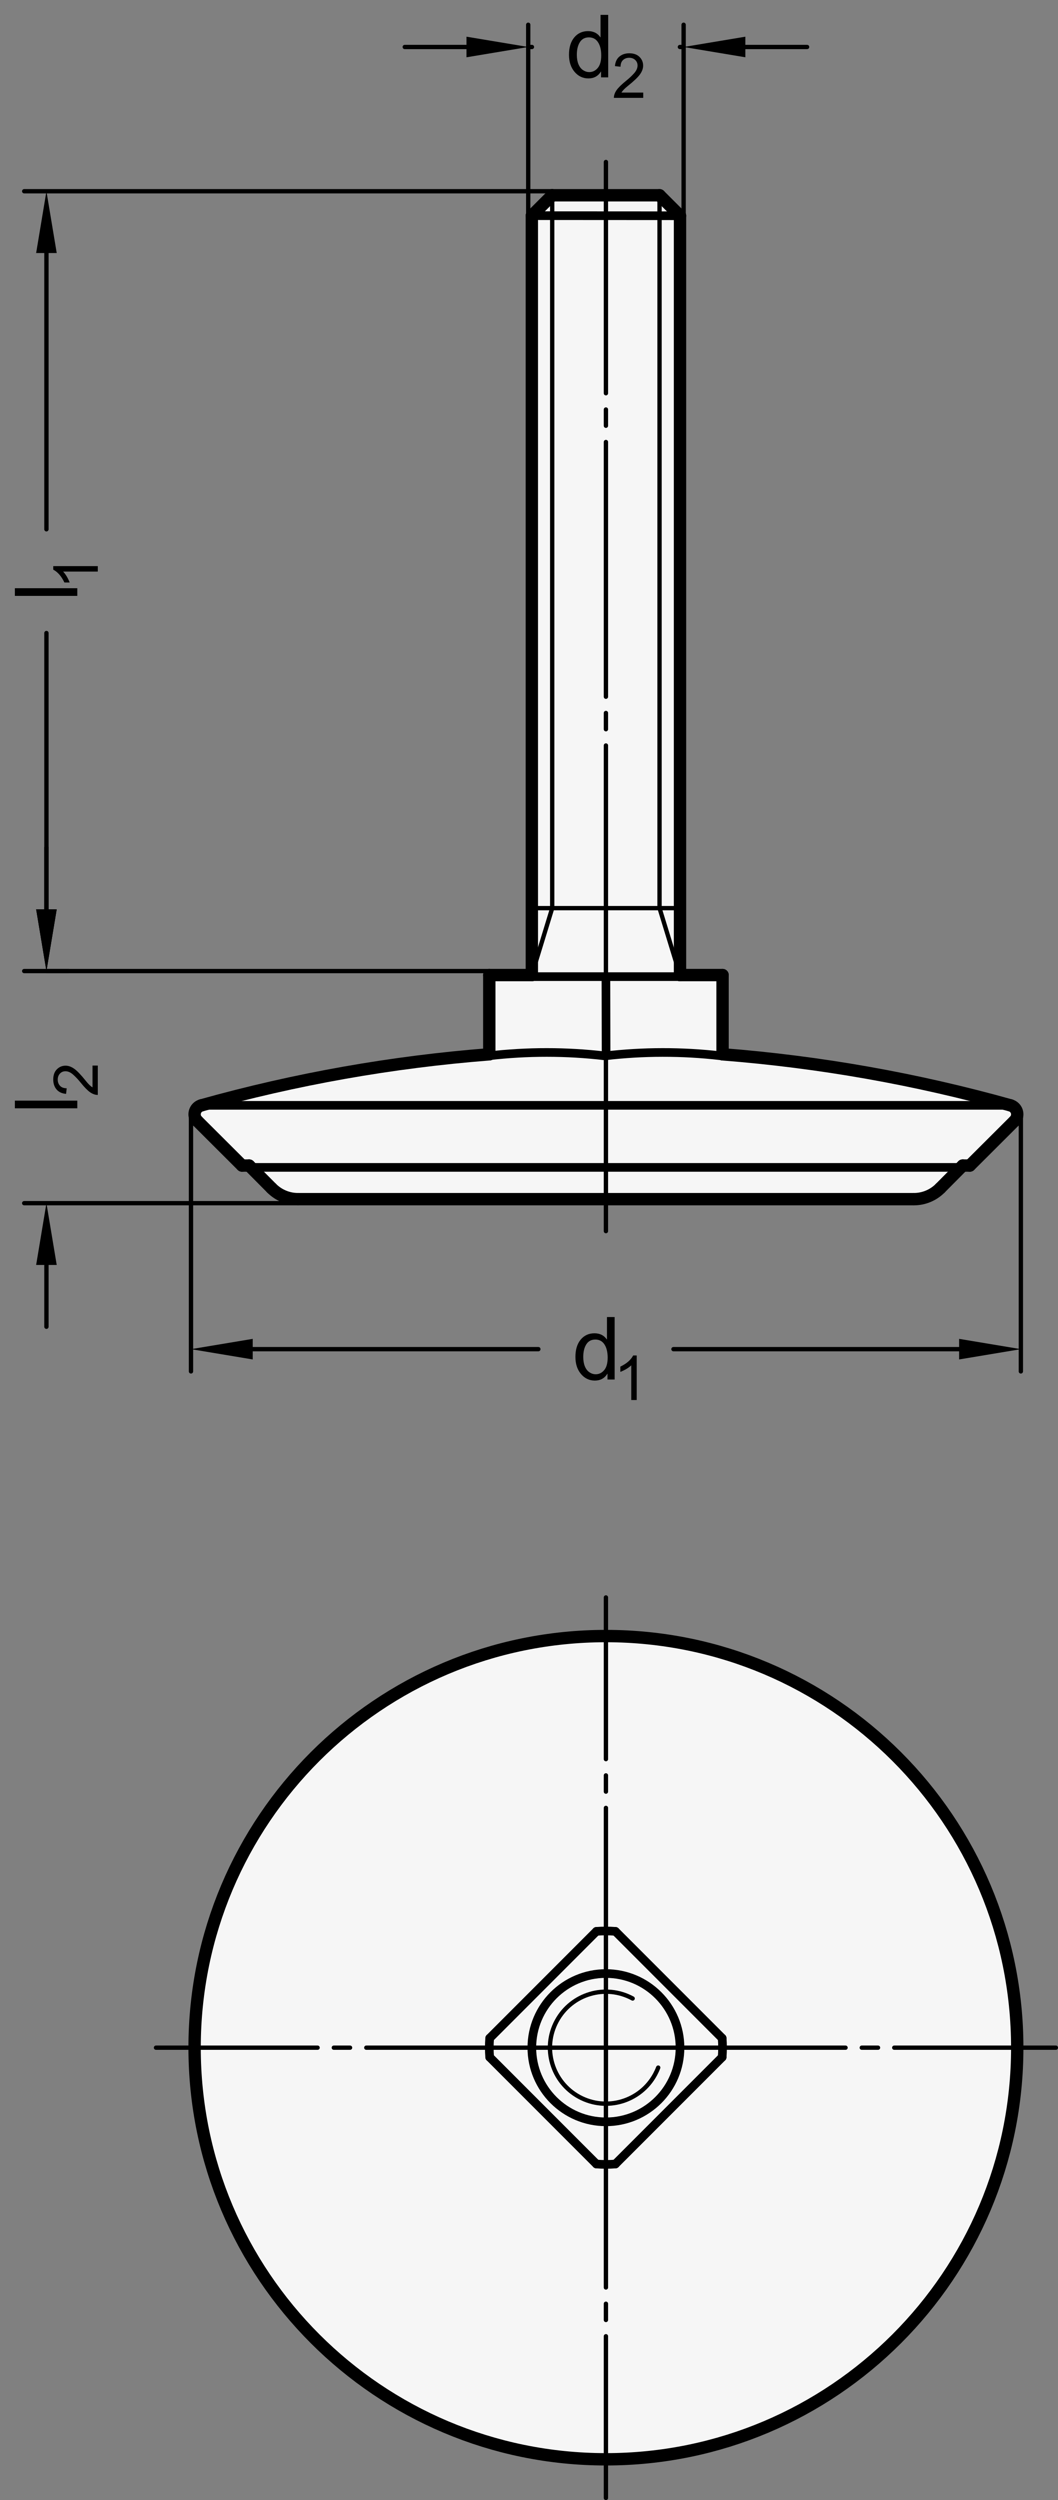 <?xml version="1.0" encoding="utf-8"?>
<!-- Generator: Adobe Illustrator 19.1.0, SVG Export Plug-In . SVG Version: 6.00 Build 0)  -->
<svg version="1.1" xmlns="http://www.w3.org/2000/svg" xmlns:xlink="http://www.w3.org/1999/xlink" x="0px" y="0px"
	 viewBox="0 0 121.448 286.774" enable-background="new 0 0 121.448 286.774" xml:space="preserve">
<rect x="0" y="0" width="121.448" height="286.774" fill="#808080" stroke="none"/>
<g id="MD_x5F_3_x5F_FUELLUNG_x5F_WS">
	<g id="LWPOLYLINE_3_">
		<path fill="#FFFFFF" d="M63.389,22.398h2.264l3.902,0h2.141h3.053l0.972,0l2.339,2.35v2.353v1.826v82.919h4.884v9.089
			c11.18,0.871,22.247,2.832,33.046,5.854c0.178,0.05,0.34,0.145,0.47,0.275c0.418,0.419,0.417,1.097-0.002,1.515l-5.131,5.116
			h-0.813l-2.574,2.591c-0.804,0.809-1.898,1.265-3.039,1.265H34.21c-1.141,0-2.235-0.455-3.039-1.265l-2.574-2.591h-0.813
			l-5.131-5.116c-0.131-0.13-0.225-0.292-0.275-0.47c-0.159-0.57,0.173-1.161,0.743-1.32c10.799-3.022,21.866-4.983,33.046-5.854
			l0-9.089h4.884V28.927V26.92v-2.184L63.389,22.398z"/>
	</g>
	<g id="LWPOLYLINE_4_">
		<circle fill="#FFFFFF" cx="69.554" cy="234.88" r="47.216"/>
	</g>
</g>
<g id="MD_x5F_3_x5F_FUELLUNG_x5F_GR">
	<g id="LWPOLYLINE">
		<circle fill="#F6F6F6" cx="69.554" cy="234.88" r="47.216"/>
	</g>
	<g id="LWPOLYLINE_1_">
		<path fill="#F6F6F6" d="M63.389,22.398h2.264l3.902,0h2.141h3.053l0.972,0l2.339,2.35v2.353v1.826v82.919h4.884v9.089
			c11.18,0.871,22.247,2.832,33.046,5.854c0.178,0.05,0.34,0.145,0.47,0.275c0.418,0.419,0.417,1.097-0.002,1.515l-5.131,5.116
			h-0.813l-2.574,2.591c-0.804,0.809-1.898,1.265-3.039,1.265H34.21c-1.141,0-2.235-0.455-3.039-1.265l-2.574-2.591h-0.813
			l-5.131-5.116c-0.131-0.13-0.225-0.292-0.275-0.47c-0.159-0.57,0.173-1.161,0.743-1.32c10.799-3.022,21.866-4.983,33.046-5.854
			l0-9.089h4.884V28.927V26.92v-2.184L63.389,22.398z"/>
	</g>
</g>
<g id="MD_x5F_1_x5F_070">
	<g id="LINE">
		
			<line fill="none" stroke="#000000" stroke-width="0.992" stroke-linecap="round" stroke-linejoin="round" stroke-miterlimit="10" x1="70.645" y1="221.537" x2="82.897" y2="233.789"/>
	</g>
	<g id="ARC">
		
			<path fill="none" stroke="#000000" stroke-width="0.992" stroke-linecap="round" stroke-linejoin="round" stroke-miterlimit="10" d="
			M70.645,221.537c-0.726-0.059-1.456-0.059-2.183,0"/>
	</g>
	<g id="LINE_1_">
		
			<line fill="none" stroke="#000000" stroke-width="0.992" stroke-linecap="round" stroke-linejoin="round" stroke-miterlimit="10" x1="56.21" y1="233.789" x2="68.462" y2="221.537"/>
	</g>
	<g id="ARC_1_">
		
			<path fill="none" stroke="#000000" stroke-width="0.992" stroke-linecap="round" stroke-linejoin="round" stroke-miterlimit="10" d="
			M56.21,233.789c-0.059,0.726-0.059,1.456,0,2.183"/>
	</g>
	<g id="LINE_2_">
		
			<line fill="none" stroke="#000000" stroke-width="0.992" stroke-linecap="round" stroke-linejoin="round" stroke-miterlimit="10" x1="68.462" y1="248.224" x2="56.211" y2="235.972"/>
	</g>
	<g id="ARC_2_">
		
			<path fill="none" stroke="#000000" stroke-width="0.992" stroke-linecap="round" stroke-linejoin="round" stroke-miterlimit="10" d="
			M68.462,248.224c0.726,0.059,1.456,0.059,2.183,0"/>
	</g>
	<g id="LINE_3_">
		
			<line fill="none" stroke="#000000" stroke-width="0.992" stroke-linecap="round" stroke-linejoin="round" stroke-miterlimit="10" x1="82.897" y1="235.972" x2="70.645" y2="248.224"/>
	</g>
	<g id="ARC_3_">
		
			<path fill="none" stroke="#000000" stroke-width="0.992" stroke-linecap="round" stroke-linejoin="round" stroke-miterlimit="10" d="
			M82.897,235.972c0.059-0.726,0.059-1.456,0-2.183"/>
	</g>
	<g id="CIRCLE">
		
			<path fill="none" stroke="#000000" stroke-width="0.992" stroke-linecap="round" stroke-linejoin="round" stroke-miterlimit="10" d="
			M61.05,234.88c0-4.697,3.807-8.504,8.504-8.504s8.504,3.807,8.504,8.504s-3.807,8.504-8.504,8.504S61.05,239.577,61.05,234.88
			L61.05,234.88z"/>
	</g>
	<g id="LINE_15_">
		
			<line fill="none" stroke="#000000" stroke-width="0.992" stroke-linecap="round" stroke-linejoin="round" stroke-miterlimit="10" x1="28.808" y1="133.908" x2="110.3" y2="133.908"/>
	</g>
	<g id="ARC_7_">
		
			<path fill="none" stroke="#000000" stroke-width="0.992" stroke-linecap="round" stroke-linejoin="round" stroke-miterlimit="10" d="
			M82.677,121.097c-4.399-0.504-8.841-0.498-13.238,0.017"/>
	</g>
	<g id="ARC_8_">
		
			<path fill="none" stroke="#000000" stroke-width="0.992" stroke-linecap="round" stroke-linejoin="round" stroke-miterlimit="10" d="
			M69.438,121.114c-4.436-0.52-8.918-0.521-13.355-0.004"/>
	</g>
	<g id="LINE_20_">
		
			<line fill="none" stroke="#000000" stroke-width="0.992" stroke-linecap="round" stroke-linejoin="round" stroke-miterlimit="10" x1="61.092" y1="112.025" x2="78.016" y2="112.025"/>
	</g>
	<g id="LINE_23_">
		
			<line fill="none" stroke="#000000" stroke-width="0.992" stroke-linecap="round" stroke-linejoin="round" stroke-miterlimit="10" x1="69.573" y1="121.098" x2="69.554" y2="112.025"/>
	</g>
	<g id="LINE_27_">
		
			<line fill="none" stroke="#000000" stroke-width="0.992" stroke-linecap="round" stroke-linejoin="round" stroke-miterlimit="10" x1="23.12" y1="126.789" x2="115.987" y2="126.789"/>
	</g>
	<g id="LINE_32_">
		
			<line fill="none" stroke="#000000" stroke-width="0.992" stroke-linecap="round" stroke-linejoin="round" stroke-miterlimit="10" x1="61.05" y1="24.737" x2="78.058" y2="24.748"/>
	</g>
</g>
<g id="MD_x5F_1_x5F_035">
	<g id="LINE_4_">
		
			<line fill="none" stroke="#000000" stroke-width="0.496" stroke-linecap="round" stroke-linejoin="round" stroke-miterlimit="10" x1="121.2" y1="234.88" x2="102.652" y2="234.88"/>
	</g>
	<g id="LINE_5_">
		
			<line fill="none" stroke="#000000" stroke-width="0.496" stroke-linecap="round" stroke-linejoin="round" stroke-miterlimit="10" x1="100.788" y1="234.88" x2="98.924" y2="234.88"/>
	</g>
	<g id="LINE_6_">
		
			<line fill="none" stroke="#000000" stroke-width="0.496" stroke-linecap="round" stroke-linejoin="round" stroke-miterlimit="10" x1="69.554" y1="234.88" x2="97.059" y2="234.88"/>
	</g>
	<g id="LINE_7_">
		
			<line fill="none" stroke="#000000" stroke-width="0.496" stroke-linecap="round" stroke-linejoin="round" stroke-miterlimit="10" x1="69.554" y1="183.234" x2="69.554" y2="201.782"/>
	</g>
	<g id="LINE_8_">
		
			<line fill="none" stroke="#000000" stroke-width="0.496" stroke-linecap="round" stroke-linejoin="round" stroke-miterlimit="10" x1="69.554" y1="203.646" x2="69.554" y2="205.51"/>
	</g>
	<g id="LINE_9_">
		
			<line fill="none" stroke="#000000" stroke-width="0.496" stroke-linecap="round" stroke-linejoin="round" stroke-miterlimit="10" x1="69.554" y1="262.386" x2="69.554" y2="207.375"/>
	</g>
	<g id="LINE_10_">
		
			<line fill="none" stroke="#000000" stroke-width="0.496" stroke-linecap="round" stroke-linejoin="round" stroke-miterlimit="10" x1="17.908" y1="234.88" x2="36.455" y2="234.88"/>
	</g>
	<g id="LINE_11_">
		
			<line fill="none" stroke="#000000" stroke-width="0.496" stroke-linecap="round" stroke-linejoin="round" stroke-miterlimit="10" x1="38.32" y1="234.88" x2="40.184" y2="234.88"/>
	</g>
	<g id="LINE_12_">
		
			<line fill="none" stroke="#000000" stroke-width="0.496" stroke-linecap="round" stroke-linejoin="round" stroke-miterlimit="10" x1="69.554" y1="234.88" x2="42.048" y2="234.88"/>
	</g>
	<g id="LINE_13_">
		
			<line fill="none" stroke="#000000" stroke-width="0.496" stroke-linecap="round" stroke-linejoin="round" stroke-miterlimit="10" x1="69.554" y1="286.526" x2="69.554" y2="267.979"/>
	</g>
	<g id="LINE_14_">
		
			<line fill="none" stroke="#000000" stroke-width="0.496" stroke-linecap="round" stroke-linejoin="round" stroke-miterlimit="10" x1="69.554" y1="266.114" x2="69.554" y2="264.25"/>
	</g>
	<g id="LINE_28_">
		
			<line fill="none" stroke="#000000" stroke-width="0.496" stroke-linecap="round" stroke-linejoin="round" stroke-miterlimit="10" x1="78.058" y1="111.846" x2="75.708" y2="104.168"/>
	</g>
	<g id="LINE_29_">
		
			<line fill="none" stroke="#000000" stroke-width="0.496" stroke-linecap="round" stroke-linejoin="round" stroke-miterlimit="10" x1="61.039" y1="104.168" x2="78.058" y2="104.168"/>
	</g>
	<g id="LINE_30_">
		
			<line fill="none" stroke="#000000" stroke-width="0.496" stroke-linecap="round" stroke-linejoin="round" stroke-miterlimit="10" x1="61.039" y1="111.846" x2="63.389" y2="104.168"/>
	</g>
	<g id="LINE_37_">
		
			<line fill="none" stroke="#000000" stroke-width="0.496" stroke-linecap="round" stroke-linejoin="round" stroke-miterlimit="10" x1="63.389" y1="104.168" x2="63.389" y2="22.398"/>
	</g>
	<g id="LINE_38_">
		
			<line fill="none" stroke="#000000" stroke-width="0.496" stroke-linecap="round" stroke-linejoin="round" stroke-miterlimit="10" x1="75.708" y1="104.168" x2="75.708" y2="22.398"/>
	</g>
	<g id="LINE_39_">
		
			<line fill="none" stroke="#000000" stroke-width="0.496" stroke-linecap="round" stroke-linejoin="round" stroke-miterlimit="10" x1="69.554" y1="18.58" x2="69.554" y2="45.108"/>
	</g>
	<g id="LINE_40_">
		
			<line fill="none" stroke="#000000" stroke-width="0.496" stroke-linecap="round" stroke-linejoin="round" stroke-miterlimit="10" x1="69.554" y1="46.972" x2="69.554" y2="48.836"/>
	</g>
	<g id="LINE_41_">
		
			<line fill="none" stroke="#000000" stroke-width="0.496" stroke-linecap="round" stroke-linejoin="round" stroke-miterlimit="10" x1="69.554" y1="79.918" x2="69.554" y2="50.7"/>
	</g>
	<g id="LINE_42_">
		
			<line fill="none" stroke="#000000" stroke-width="0.496" stroke-linecap="round" stroke-linejoin="round" stroke-miterlimit="10" x1="69.554" y1="81.782" x2="69.554" y2="83.647"/>
	</g>
	<g id="LINE_43_">
		
			<line fill="none" stroke="#000000" stroke-width="0.496" stroke-linecap="round" stroke-linejoin="round" stroke-miterlimit="10" x1="69.554" y1="141.217" x2="69.554" y2="85.511"/>
	</g>
	<g id="ARC_12_">
		
			<path fill="none" stroke="#000000" stroke-width="0.496" stroke-linecap="round" stroke-linejoin="round" stroke-miterlimit="10" d="
			M72.621,229.238c-3.116-1.694-7.016-0.541-8.71,2.575c-1.694,3.116-0.541,7.016,2.575,8.71s7.016,0.541,8.71-2.575
			c0.137-0.253,0.258-0.514,0.36-0.783"/>
	</g>
</g>
<g id="MD_x5F_1_x5F_100">
	<g id="ARC_4_">
		
			<path fill="none" stroke="#000000" stroke-width="1.417" stroke-linecap="round" stroke-linejoin="round" stroke-miterlimit="10" d="
			M31.171,136.286c0.804,0.809,1.898,1.265,3.039,1.265"/>
	</g>
	<g id="LINE_16_">
		
			<line fill="none" stroke="#000000" stroke-width="1.417" stroke-linecap="round" stroke-linejoin="round" stroke-miterlimit="10" x1="28.597" y1="133.695" x2="31.171" y2="136.286"/>
	</g>
	<g id="LINE_17_">
		
			<line fill="none" stroke="#000000" stroke-width="1.417" stroke-linecap="round" stroke-linejoin="round" stroke-miterlimit="10" x1="27.784" y1="133.695" x2="22.653" y2="128.579"/>
	</g>
	<g id="ARC_5_">
		
			<path fill="none" stroke="#000000" stroke-width="1.417" stroke-linecap="round" stroke-linejoin="round" stroke-miterlimit="10" d="
			M115.987,126.789c-10.799-3.022-21.866-4.983-33.046-5.854"/>
	</g>
	<g id="ARC_6_">
		
			<path fill="none" stroke="#000000" stroke-width="1.417" stroke-linecap="round" stroke-linejoin="round" stroke-miterlimit="10" d="
			M116.455,128.579c0.419-0.418,0.42-1.096,0.002-1.515c-0.13-0.131-0.292-0.225-0.47-0.275"/>
	</g>
	<g id="ARC_9_">
		
			<path fill="none" stroke="#000000" stroke-width="1.417" stroke-linecap="round" stroke-linejoin="round" stroke-miterlimit="10" d="
			M56.166,120.935c-11.18,0.871-22.247,2.832-33.046,5.854"/>
	</g>
	<g id="ARC_10_">
		
			<path fill="none" stroke="#000000" stroke-width="1.417" stroke-linecap="round" stroke-linejoin="round" stroke-miterlimit="10" d="
			M23.12,126.789c-0.57,0.159-0.902,0.75-0.743,1.32c0.05,0.178,0.145,0.34,0.275,0.47"/>
	</g>
	<g id="LINE_18_">
		
			<line fill="none" stroke="#000000" stroke-width="1.417" stroke-linecap="round" stroke-linejoin="round" stroke-miterlimit="10" x1="56.166" y1="120.935" x2="56.166" y2="111.846"/>
	</g>
	<g id="LINE_19_">
		
			<line fill="none" stroke="#000000" stroke-width="1.417" stroke-linecap="round" stroke-linejoin="round" stroke-miterlimit="10" x1="56.166" y1="111.846" x2="61.037" y2="111.846"/>
	</g>
	<g id="LINE_21_">
		
			<line fill="none" stroke="#000000" stroke-width="1.417" stroke-linecap="round" stroke-linejoin="round" stroke-miterlimit="10" x1="78.058" y1="111.846" x2="82.942" y2="111.846"/>
	</g>
	<g id="LINE_22_">
		
			<line fill="none" stroke="#000000" stroke-width="1.417" stroke-linecap="round" stroke-linejoin="round" stroke-miterlimit="10" x1="82.942" y1="111.846" x2="82.942" y2="120.935"/>
	</g>
	<g id="ARC_11_">
		
			<path fill="none" stroke="#000000" stroke-width="1.417" stroke-linecap="round" stroke-linejoin="round" stroke-miterlimit="10" d="
			M104.898,137.551c1.141,0,2.235-0.455,3.039-1.265"/>
	</g>
	<g id="LINE_24_">
		
			<line fill="none" stroke="#000000" stroke-width="1.417" stroke-linecap="round" stroke-linejoin="round" stroke-miterlimit="10" x1="110.511" y1="133.695" x2="107.937" y2="136.286"/>
	</g>
	<g id="LINE_25_">
		
			<line fill="none" stroke="#000000" stroke-width="1.417" stroke-linecap="round" stroke-linejoin="round" stroke-miterlimit="10" x1="111.324" y1="133.695" x2="116.455" y2="128.579"/>
	</g>
	<g id="LINE_26_">
		
			<line fill="none" stroke="#000000" stroke-width="1.417" stroke-linecap="round" stroke-linejoin="round" stroke-miterlimit="10" x1="34.21" y1="137.551" x2="104.898" y2="137.551"/>
	</g>
	<g id="LINE_31_">
		
			<line fill="none" stroke="#000000" stroke-width="1.417" stroke-linecap="round" stroke-linejoin="round" stroke-miterlimit="10" x1="61.05" y1="111.846" x2="61.05" y2="24.737"/>
	</g>
	<g id="LINE_33_">
		
			<line fill="none" stroke="#000000" stroke-width="1.417" stroke-linecap="round" stroke-linejoin="round" stroke-miterlimit="10" x1="61.05" y1="24.737" x2="63.389" y2="22.398"/>
	</g>
	<g id="LINE_34_">
		
			<line fill="none" stroke="#000000" stroke-width="1.417" stroke-linecap="round" stroke-linejoin="round" stroke-miterlimit="10" x1="63.389" y1="22.398" x2="75.708" y2="22.398"/>
	</g>
	<g id="LINE_35_">
		
			<line fill="none" stroke="#000000" stroke-width="1.417" stroke-linecap="round" stroke-linejoin="round" stroke-miterlimit="10" x1="75.708" y1="22.398" x2="78.06" y2="24.748"/>
	</g>
	<g id="LINE_36_">
		
			<line fill="none" stroke="#000000" stroke-width="1.417" stroke-linecap="round" stroke-linejoin="round" stroke-miterlimit="10" x1="78.058" y1="24.748" x2="78.058" y2="111.846"/>
	</g>
	<g id="CIRCLE_1_">
		
			<path fill="none" stroke="#000000" stroke-width="1.417" stroke-linecap="round" stroke-linejoin="round" stroke-miterlimit="10" d="
			M22.338,234.88c0-26.077,21.139-47.216,47.216-47.216s47.216,21.139,47.216,47.216s-21.139,47.216-47.216,47.216
			S22.338,260.957,22.338,234.88L22.338,234.88z"/>
	</g>
	<g id="LINE_62_">
		
			<line fill="none" stroke="#000000" stroke-width="1.417" stroke-linecap="round" stroke-linejoin="round" stroke-miterlimit="10" x1="27.784" y1="133.695" x2="28.597" y2="133.695"/>
	</g>
	<g id="LINE_63_">
		
			<line fill="none" stroke="#000000" stroke-width="1.417" stroke-linecap="round" stroke-linejoin="round" stroke-miterlimit="10" x1="111.324" y1="133.695" x2="110.511" y2="133.695"/>
	</g>
</g>
<g id="MD_x5F_2_x5F_BEMASSUNG">
	<g id="LINE_44_">
		
			<line stroke="#000000" stroke-width="0.496" stroke-linecap="round" stroke-linejoin="round" stroke-miterlimit="10" x1="60.635" y1="25.516" x2="60.635" y2="2.839"/>
	</g>
	<g id="LINE_45_">
		
			<line stroke="#000000" stroke-width="0.496" stroke-linecap="round" stroke-linejoin="round" stroke-miterlimit="10" x1="78.473" y1="25.516" x2="78.473" y2="2.839"/>
	</g>
	<g id="LINE_46_">
		
			<line stroke="#000000" stroke-width="0.496" stroke-linecap="round" stroke-linejoin="round" stroke-miterlimit="10" x1="53.548" y1="5.39" x2="46.461" y2="5.39"/>
	</g>
	<g id="LINE_47_">
		
			<line stroke="#000000" stroke-width="0.496" stroke-linecap="round" stroke-linejoin="round" stroke-miterlimit="10" x1="85.56" y1="5.39" x2="92.646" y2="5.39"/>
	</g>
	<g id="LINE_48_">
		
			<line stroke="#000000" stroke-width="0.496" stroke-linecap="round" stroke-linejoin="round" stroke-miterlimit="10" x1="60.635" y1="5.39" x2="61.061" y2="5.39"/>
	</g>
	<g id="LINE_49_">
		
			<line stroke="#000000" stroke-width="0.496" stroke-linecap="round" stroke-linejoin="round" stroke-miterlimit="10" x1="78.473" y1="5.39" x2="78.046" y2="5.39"/>
	</g>
	<g id="SOLID">
		<polygon points="53.548,4.209 60.635,5.39 53.548,6.571 		"/>
	</g>
	<g id="SOLID_1_">
		<polygon points="85.56,4.209 78.473,5.39 85.56,6.571 		"/>
	</g>
	<g id="MTEXT">
		<g>
			<path d="M69.816,8.873h-0.821v-0.66h-0.02c-0.316,0.521-0.793,0.782-1.432,0.782c-0.635,0-1.166-0.252-1.591-0.755
				c-0.425-0.504-0.638-1.156-0.638-1.957c0-0.838,0.2-1.499,0.601-1.984s0.93-0.729,1.588-0.729c0.619,0,1.09,0.236,1.413,0.709
				h0.02V1.708h0.879V8.873z M67.637,8.271c0.384,0,0.71-0.157,0.978-0.474s0.401-0.795,0.401-1.437
				c0-0.633-0.122-1.136-0.367-1.511c-0.244-0.374-0.595-0.562-1.051-0.562s-0.801,0.183-1.034,0.55
				c-0.233,0.366-0.35,0.848-0.35,1.444c0,0.43,0.063,0.794,0.188,1.092s0.3,0.522,0.525,0.672
				C67.153,8.197,67.389,8.271,67.637,8.271z"/>
		</g>
		<g>
			<path d="M73.837,11.225h-3.369c0-0.287,0.1-0.577,0.3-0.871s0.574-0.661,1.122-1.104c0.336-0.269,0.636-0.55,0.899-0.845
				s0.396-0.592,0.396-0.89c0-0.257-0.091-0.47-0.272-0.638c-0.182-0.167-0.411-0.251-0.688-0.251c-0.28,0-0.516,0.086-0.705,0.259
				c-0.189,0.172-0.285,0.43-0.288,0.771l-0.642-0.072c0.039-0.477,0.209-0.841,0.509-1.094c0.299-0.252,0.679-0.378,1.14-0.378
				c0.499,0,0.889,0.139,1.167,0.415c0.279,0.276,0.419,0.609,0.419,1.001c0,0.326-0.118,0.656-0.353,0.99
				c-0.234,0.335-0.703,0.781-1.403,1.342c-0.368,0.293-0.612,0.547-0.732,0.76h2.502V11.225z"/>
		</g>
	</g>
	<g id="LINE_50_">
		
			<line stroke="#000000" stroke-width="0.496" stroke-linecap="round" stroke-linejoin="round" stroke-miterlimit="10" x1="63.389" y1="21.937" x2="2.779" y2="21.937"/>
	</g>
	<g id="LINE_51_">
		
			<line stroke="#000000" stroke-width="0.496" stroke-linecap="round" stroke-linejoin="round" stroke-miterlimit="10" x1="56.125" y1="111.387" x2="2.779" y2="111.387"/>
	</g>
	<g id="LINE_52_">
		
			<line stroke="#000000" stroke-width="0.496" stroke-linecap="round" stroke-linejoin="round" stroke-miterlimit="10" x1="5.33" y1="29.024" x2="5.33" y2="60.713"/>
	</g>
	<g id="LINE_53_">
		
			<line stroke="#000000" stroke-width="0.496" stroke-linecap="round" stroke-linejoin="round" stroke-miterlimit="10" x1="5.33" y1="104.3" x2="5.33" y2="72.611"/>
	</g>
	<g id="SOLID_2_">
		<polygon points="4.149,29.024 5.33,21.937 6.511,29.024 		"/>
	</g>
	<g id="SOLID_3_">
		<polygon points="4.149,104.3 5.33,111.387 6.511,104.3 		"/>
	</g>
	<g id="MTEXT_1_">
		<g>
			<path d="M8.873,67.471v0.88H1.708v-0.88H8.873z"/>
		</g>
		<g>
			<path d="M11.225,64.938v0.625h-3.98c0.297,0.313,0.548,0.73,0.753,1.253H7.394c-0.345-0.72-0.771-1.21-1.28-1.471v-0.406H11.225z
				"/>
		</g>
	</g>
	<g id="LINE_54_">
		
			<line stroke="#000000" stroke-width="0.496" stroke-linecap="round" stroke-linejoin="round" stroke-miterlimit="10" x1="21.923" y1="127.821" x2="21.923" y2="157.307"/>
	</g>
	<g id="LINE_55_">
		
			<line stroke="#000000" stroke-width="0.496" stroke-linecap="round" stroke-linejoin="round" stroke-miterlimit="10" x1="117.184" y1="127.821" x2="117.184" y2="157.307"/>
	</g>
	<g id="LINE_56_">
		
			<line stroke="#000000" stroke-width="0.496" stroke-linecap="round" stroke-linejoin="round" stroke-miterlimit="10" x1="29.01" y1="154.755" x2="61.799" y2="154.755"/>
	</g>
	<g id="LINE_57_">
		
			<line stroke="#000000" stroke-width="0.496" stroke-linecap="round" stroke-linejoin="round" stroke-miterlimit="10" x1="110.098" y1="154.755" x2="77.308" y2="154.755"/>
	</g>
	<g id="SOLID_4_">
		<polygon points="29.01,153.574 21.923,154.755 29.01,155.936 		"/>
	</g>
	<g id="SOLID_5_">
		<polygon points="110.098,153.574 117.184,154.755 110.098,155.936 		"/>
	</g>
	<g id="MTEXT_2_">
		<g>
			<path d="M70.554,158.238h-0.82v-0.66h-0.02c-0.316,0.521-0.793,0.782-1.432,0.782c-0.635,0-1.166-0.252-1.591-0.755
				c-0.425-0.504-0.638-1.156-0.638-1.957c0-0.838,0.2-1.499,0.601-1.984s0.93-0.729,1.588-0.729c0.619,0,1.09,0.236,1.413,0.709
				h0.02v-2.571h0.879V158.238z M68.375,157.637c0.384,0,0.71-0.157,0.978-0.474s0.401-0.795,0.401-1.437
				c0-0.633-0.122-1.136-0.367-1.511c-0.244-0.374-0.595-0.562-1.051-0.562s-0.801,0.183-1.034,0.55
				c-0.233,0.366-0.35,0.848-0.35,1.444c0,0.43,0.063,0.794,0.188,1.092s0.3,0.522,0.525,0.672
				C67.891,157.563,68.127,157.637,68.375,157.637z"/>
		</g>
		<g>
			<path d="M73.088,160.59h-0.625v-3.98c-0.313,0.297-0.729,0.548-1.253,0.753v-0.604c0.72-0.345,1.21-0.771,1.472-1.28h0.406
				V160.59z"/>
		</g>
	</g>
	<g id="LINE_58_">
		
			<line stroke="#000000" stroke-width="0.496" stroke-linecap="round" stroke-linejoin="round" stroke-miterlimit="10" x1="34.21" y1="138.011" x2="2.779" y2="138.011"/>
	</g>
	<g id="LINE_59_">
		
			<line stroke="#000000" stroke-width="0.496" stroke-linecap="round" stroke-linejoin="round" stroke-miterlimit="10" x1="5.33" y1="111.39" x2="7.881" y2="111.39"/>
	</g>
	<g id="LINE_60_">
		
			<line stroke="#000000" stroke-width="0.496" stroke-linecap="round" stroke-linejoin="round" stroke-miterlimit="10" x1="5.33" y1="145.098" x2="5.33" y2="152.185"/>
	</g>
	<g id="LINE_61_">
		
			<line stroke="#000000" stroke-width="0.496" stroke-linecap="round" stroke-linejoin="round" stroke-miterlimit="10" x1="5.33" y1="104.304" x2="5.33" y2="97.217"/>
	</g>
	<g id="MTEXT_3_">
		<g>
			<path d="M8.873,126.248v0.88H1.708v-0.88H8.873z"/>
		</g>
		<g>
			<path d="M11.225,122.227v3.369c-0.287,0-0.577-0.1-0.871-0.3c-0.294-0.2-0.661-0.575-1.104-1.123
				c-0.269-0.335-0.55-0.635-0.845-0.899s-0.592-0.396-0.89-0.396c-0.257,0-0.47,0.091-0.638,0.272
				c-0.167,0.182-0.251,0.411-0.251,0.688c0,0.28,0.086,0.515,0.259,0.705c0.172,0.19,0.43,0.286,0.771,0.288l-0.072,0.642
				c-0.477-0.04-0.841-0.209-1.094-0.509c-0.252-0.299-0.378-0.679-0.378-1.14c0-0.5,0.139-0.889,0.415-1.167
				c0.276-0.279,0.609-0.418,1.001-0.418c0.326,0,0.656,0.118,0.99,0.352c0.335,0.235,0.781,0.703,1.342,1.404
				c0.293,0.368,0.547,0.612,0.76,0.732v-2.502H11.225z"/>
		</g>
	</g>
	<g id="SOLID_6_">
		<polygon points="4.149,145.098 5.33,138.011 6.511,145.098 		"/>
	</g>
	<g id="SOLID_7_">
		<polygon points="4.149,104.304 5.33,111.39 6.511,104.304 		"/>
	</g>
</g>
</svg>
